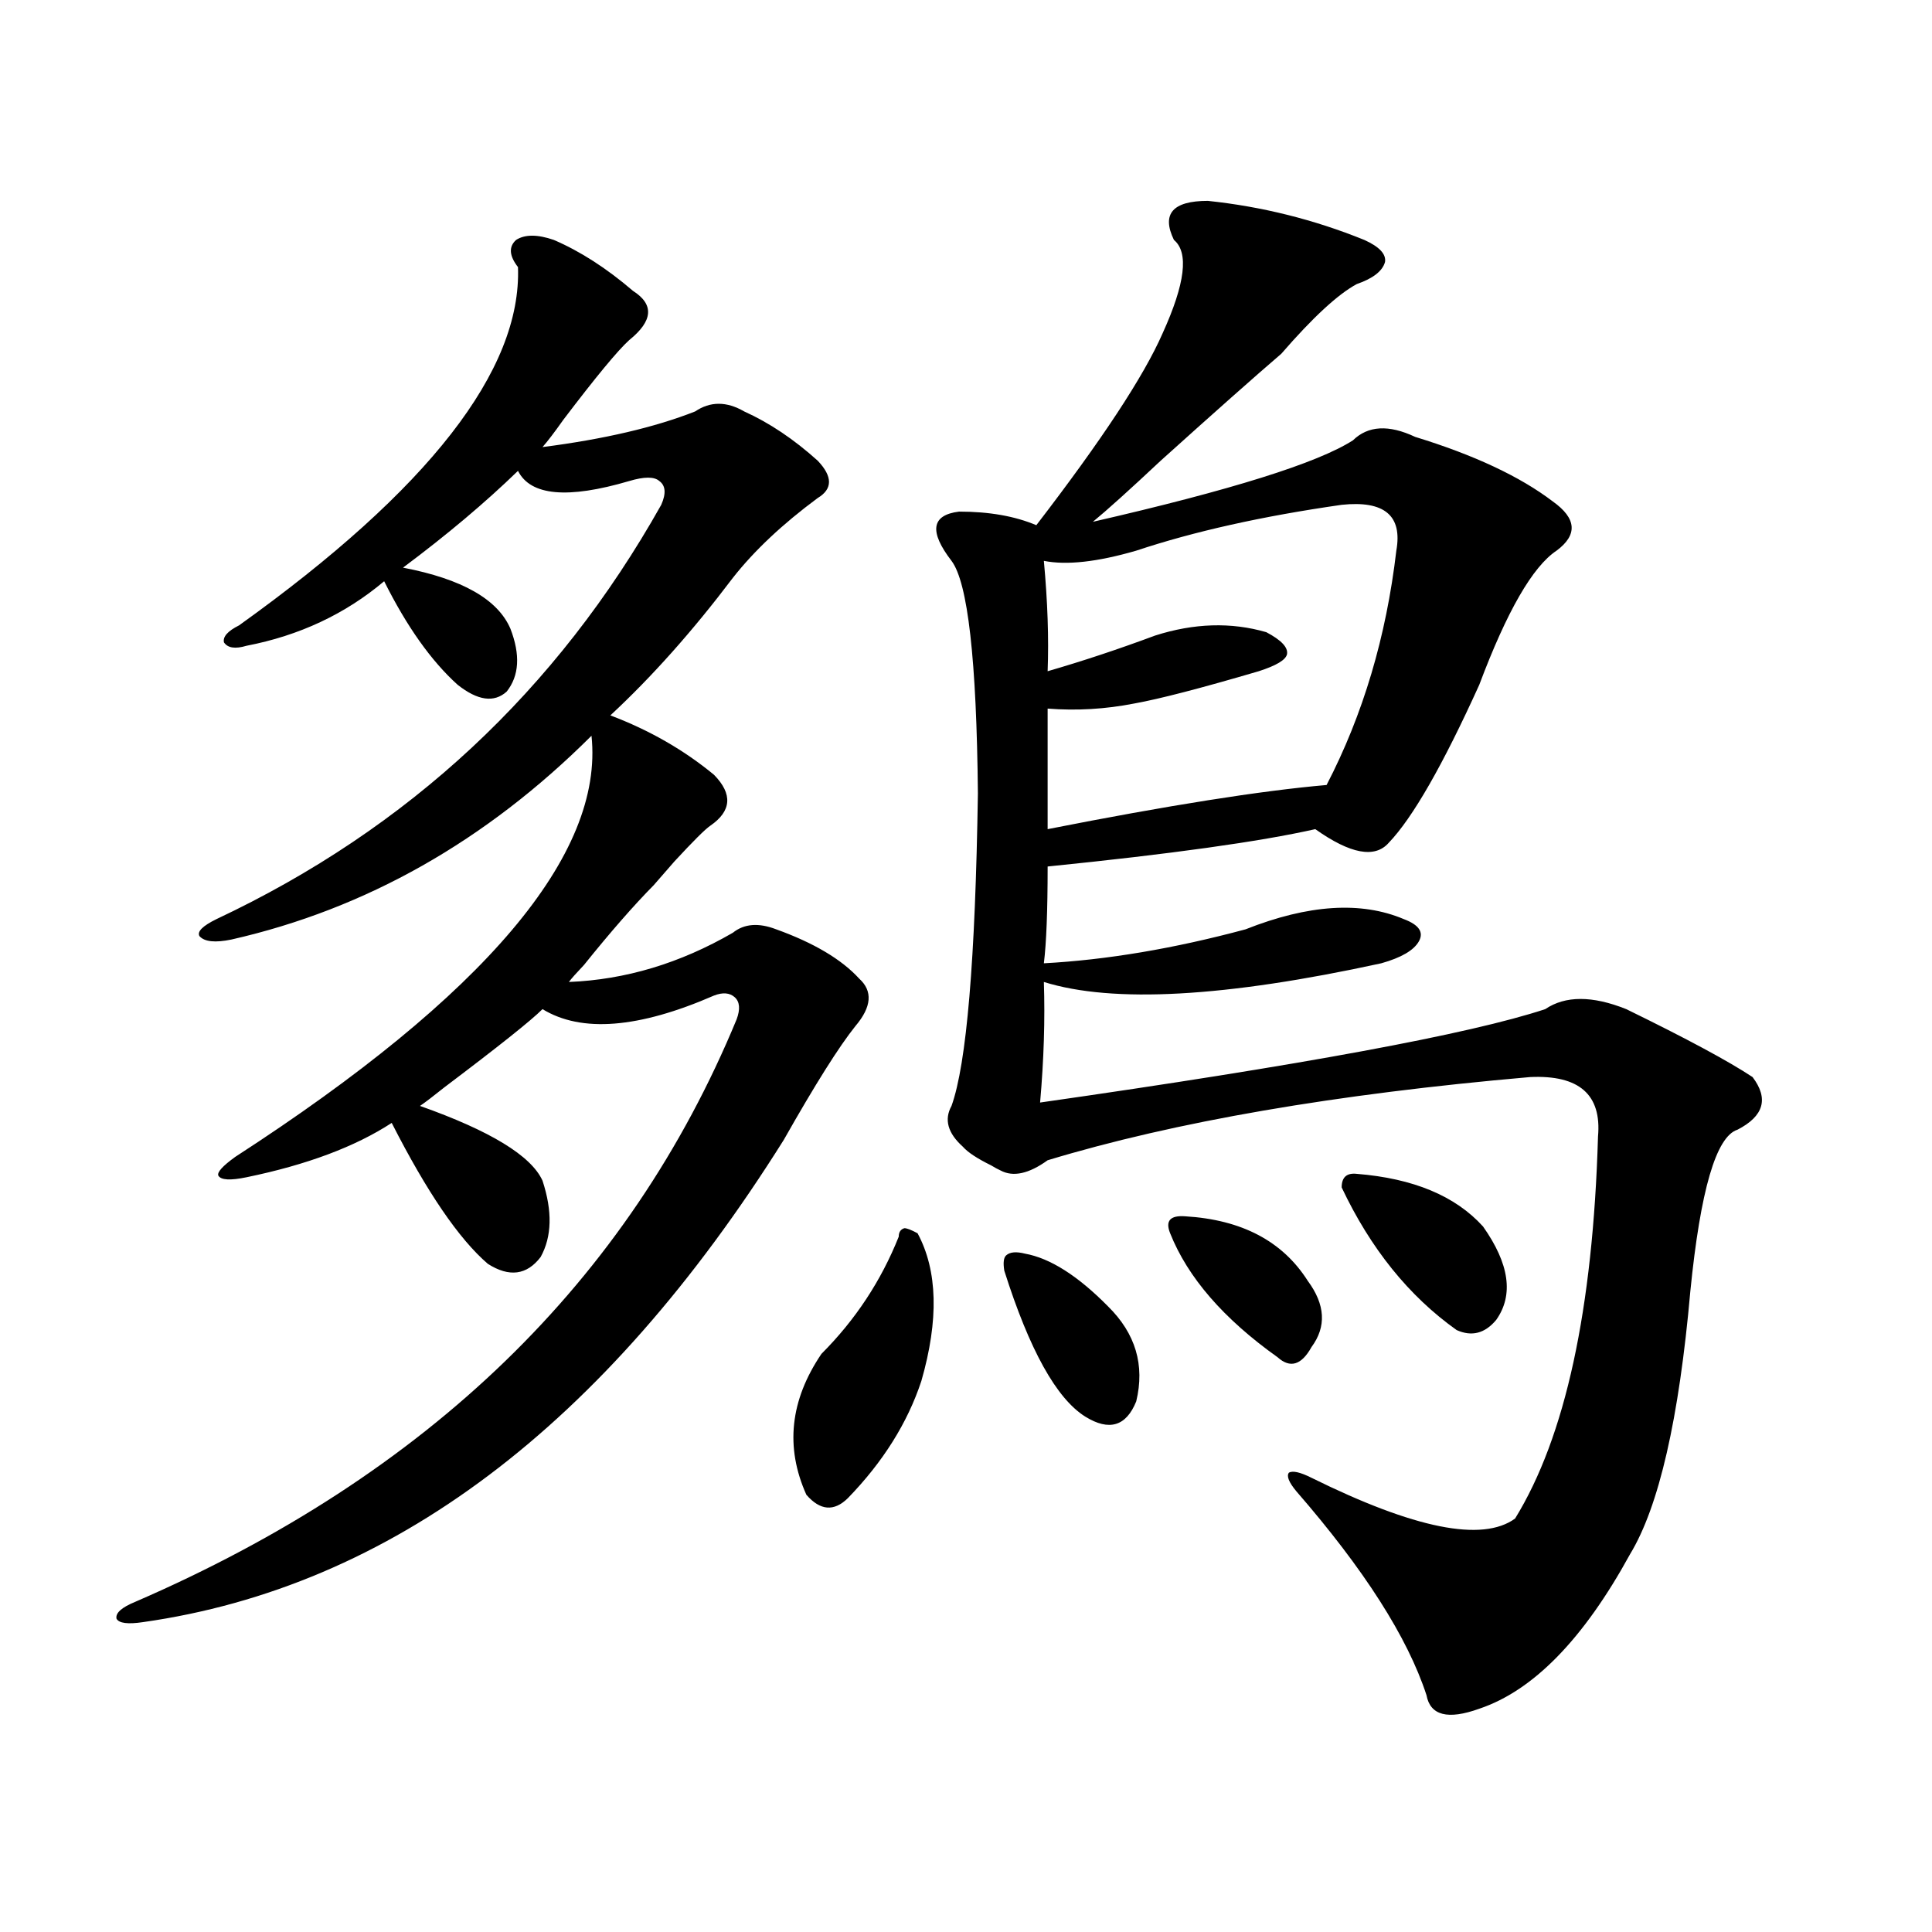 <?xml version="1.0" encoding="utf-8"?>
<!-- Generator: Adobe Illustrator 16.0.0, SVG Export Plug-In . SVG Version: 6.00 Build 0)  -->
<!DOCTYPE svg PUBLIC "-//W3C//DTD SVG 1.1//EN" "http://www.w3.org/Graphics/SVG/1.1/DTD/svg11.dtd">
<svg version="1.1" id="图层_1" xmlns="http://www.w3.org/2000/svg" xmlns:xlink="http://www.w3.org/1999/xlink" x="0px" y="0px"
	 width="1000px" height="1000px" viewBox="0 0 1000 1000" enable-background="new 0 0 1000 1000" xml:space="preserve">
<path d="M286.651,124.184c13.658,5.864,27.316,14.653,40.975,26.367c11.052,7.031,10.396,15.532-1.951,25.488
	c-5.854,5.273-17.24,19.048-34.146,41.309c-4.558,6.454-8.14,11.138-10.731,14.063c31.859-4.093,58.2-10.245,79.022-18.457
	c7.805-5.273,16.25-5.273,25.365,0c13.003,5.864,25.686,14.364,38.048,25.488c7.805,8.212,7.805,14.653,0,19.336
	c-18.216,13.485-32.85,27.246-43.901,41.309c-20.822,27.548-41.95,51.278-63.413,71.191c20.152,7.622,38.048,17.88,53.657,30.762
	c9.756,9.97,9.101,18.759-1.951,26.367c-2.606,1.758-8.78,7.91-18.536,18.457c-4.558,5.273-8.14,9.38-10.731,12.305
	c-10.411,10.547-22.438,24.321-36.097,41.309c-3.902,4.106-6.509,7.031-7.805,8.789c29.268-1.167,57.56-9.668,84.876-25.488
	c5.854-4.683,13.323-5.273,22.438-1.758c19.512,7.031,33.811,15.532,42.926,25.488c7.149,6.454,6.494,14.653-1.951,24.609
	c-8.46,10.547-20.822,30.185-37.072,58.887c-93.016,148.247-203.577,231.44-331.699,249.609c-7.805,1.167-12.362,0.577-13.658-1.758
	c-0.655-2.938,2.592-5.864,9.756-8.789C221.607,763.45,325.34,662.953,381.283,527.602c1.951-5.273,1.616-9.077-0.976-11.426
	c-2.606-2.335-6.188-2.637-10.731-0.879c-39.023,17.001-68.626,19.336-88.778,7.031c-5.854,5.864-22.773,19.336-50.73,40.43
	c-5.854,4.696-10.091,7.91-12.683,9.668c36.417,12.896,57.56,25.79,63.413,38.672c5.198,15.82,4.878,29.004-0.976,39.551
	c-7.164,9.38-16.265,10.547-27.316,3.516c-14.969-12.882-31.554-37.202-49.755-72.949c-18.871,12.305-43.901,21.685-75.12,28.125
	c-8.46,1.758-13.338,1.47-14.634-0.879c-0.655-1.758,2.271-4.972,8.78-9.668c129.418-83.784,190.88-156.445,184.386-217.969
	c-54.633,54.492-116.75,89.648-186.337,105.469c-8.46,1.758-13.993,1.181-16.585-1.758c-1.311-2.335,1.616-5.273,8.78-8.789
	c99.51-46.87,176.246-118.351,230.238-214.453c2.592-5.851,2.271-9.956-0.976-12.305c-2.606-2.335-7.805-2.335-15.609,0
	c-31.874,9.38-51.065,7.622-57.56-5.273c-16.92,16.411-36.752,33.11-59.511,50.098c30.563,5.864,49.1,16.411,55.608,31.641
	c5.198,13.485,4.543,24.321-1.951,32.52c-6.509,5.864-14.969,4.696-25.365-3.516c-13.658-12.305-26.341-30.171-38.048-53.613
	c-20.167,17.001-43.901,28.125-71.218,33.398c-5.854,1.758-9.756,1.181-11.707-1.758c-0.655-2.925,1.951-5.851,7.805-8.789
	c98.199-70.313,146.338-132.124,144.387-185.449c-4.558-5.851-4.878-10.547-0.976-14.063
	C271.683,121.259,278.191,121.259,286.651,124.184z M474.939,638.344c10.396,19.336,11.052,44.824,1.951,76.465
	c-7.164,21.685-19.847,41.899-38.048,60.645c-7.164,7.031-14.313,6.454-21.463-1.758c-11.066-24.609-8.46-48.917,7.805-72.949
	c17.561-17.578,30.884-37.793,39.999-60.645c0-2.335,0.976-3.804,2.927-4.395C469.406,635.707,471.678,636.586,474.939,638.344z
	 M625.18,103.969c27.957,2.938,54.953,9.668,80.974,20.215c7.805,3.516,11.372,7.333,10.731,11.426
	c-1.311,4.696-6.188,8.501-14.634,11.426c-9.756,5.273-22.773,17.29-39.023,36.035c-13.658,11.728-34.48,30.185-62.438,55.371
	c-16.265,15.243-27.972,25.79-35.121,31.641c71.538-16.397,116.415-30.46,134.631-42.188c7.805-7.608,18.536-8.198,32.194-1.758
	c30.563,9.38,54.298,20.517,71.218,33.398c12.348,8.789,13.003,17.29,1.951,25.488c-12.362,8.212-25.7,31.353-39.999,69.434
	c-18.871,41.61-34.48,68.856-46.828,81.738c-7.164,8.212-19.847,5.864-38.048-7.031c-28.627,6.454-74.8,12.896-138.533,19.336
	c0,22.852-0.655,39.551-1.951,50.098c32.515-1.758,67.315-7.608,104.388-17.578c32.515-12.882,59.831-14.64,81.949-5.273
	c7.805,2.938,10.396,6.743,7.805,11.426c-2.606,4.696-9.115,8.501-19.512,11.426c-80.653,17.578-138.868,20.806-174.63,9.668
	c0.641,19.336,0,40.142-1.951,62.402c135.271-19.336,222.434-35.444,261.457-48.34c10.396-7.031,24.39-7.031,41.95,0
	c31.219,15.243,53.002,26.958,65.364,35.156c8.445,11.138,5.854,20.215-7.805,27.246c-11.066,3.516-19.191,31.353-24.39,83.496
	c-5.854,66.22-16.265,111.621-31.219,136.23c-24.069,43.945-50.09,70.601-78.047,79.98c-16.265,5.851-25.365,3.516-27.316-7.031
	c-9.756-29.883-32.194-65.039-67.315-105.469c-3.902-4.683-5.213-7.91-3.902-9.668c1.951-1.167,5.854-0.288,11.707,2.637
	C732.159,791.273,767.28,798.305,784.2,786c26.006-42.188,40.319-108.105,42.926-197.754c1.951-21.671-9.756-31.929-35.121-30.762
	c-100.82,8.789-184.065,23.153-249.75,43.066c-9.756,7.031-17.896,8.789-24.39,5.273c-1.311-0.577-2.927-1.456-4.878-2.637
	c-7.164-3.516-12.042-6.729-14.634-9.668c-7.805-7.031-9.756-14.063-5.854-21.094c7.805-21.671,12.348-75.586,13.658-161.719
	c-0.655-69.132-5.213-109.272-13.658-120.41c-11.707-15.229-10.411-23.73,3.902-25.488c15.609,0,28.933,2.349,39.999,7.031
	c33.811-43.945,55.608-77.042,65.364-99.316c11.707-25.776,13.658-41.886,5.854-48.34
	C601.11,110.712,606.964,103.969,625.18,103.969z M519.816,657.68c-0.655-4.093-0.335-6.729,0.976-7.91
	c1.951-1.758,5.198-2.046,9.756-0.879c13.003,2.349,27.316,11.426,42.926,27.246c14.299,14.063,19.177,30.474,14.634,49.219
	c-5.213,12.896-13.993,15.532-26.341,7.91C546.798,723.899,532.819,698.7,519.816,657.68z M694.446,261.293
	c-40.975,5.864-76.431,13.774-106.339,23.73c-20.167,5.864-36.097,7.622-47.804,5.273c1.951,21.094,2.592,40.142,1.951,57.129
	c18.201-5.273,36.737-11.426,55.608-18.457c20.152-6.44,39.344-7.031,57.56-1.758c7.805,4.106,11.372,7.91,10.731,11.426
	c-0.655,2.938-5.533,5.864-14.634,8.789c-29.923,8.789-51.386,14.364-64.389,16.699c-14.969,2.938-29.923,3.817-44.877,2.637v62.402
	c62.438-12.305,110.562-19.913,144.387-22.852c18.856-36.323,30.884-76.753,36.097-121.289
	C725.985,266.868,716.55,258.958,694.446,261.293z M613.473,629.555c29.268,1.758,50.396,12.896,63.413,33.398
	c9.101,12.305,9.756,23.73,1.951,34.277c-5.213,9.38-11.066,11.138-17.561,5.273c-27.972-19.913-46.508-41.309-55.608-64.16
	C603.062,631.903,605.668,628.978,613.473,629.555z M702.251,607.582c29.268,2.349,51.051,11.426,65.364,27.246
	c13.658,19.336,15.93,35.458,6.829,48.34c-5.854,7.031-12.683,8.789-20.487,5.273c-24.725-17.578-44.557-42.188-59.511-73.828
	C694.446,609.34,697.038,607.005,702.251,607.582z"/>
</svg>

